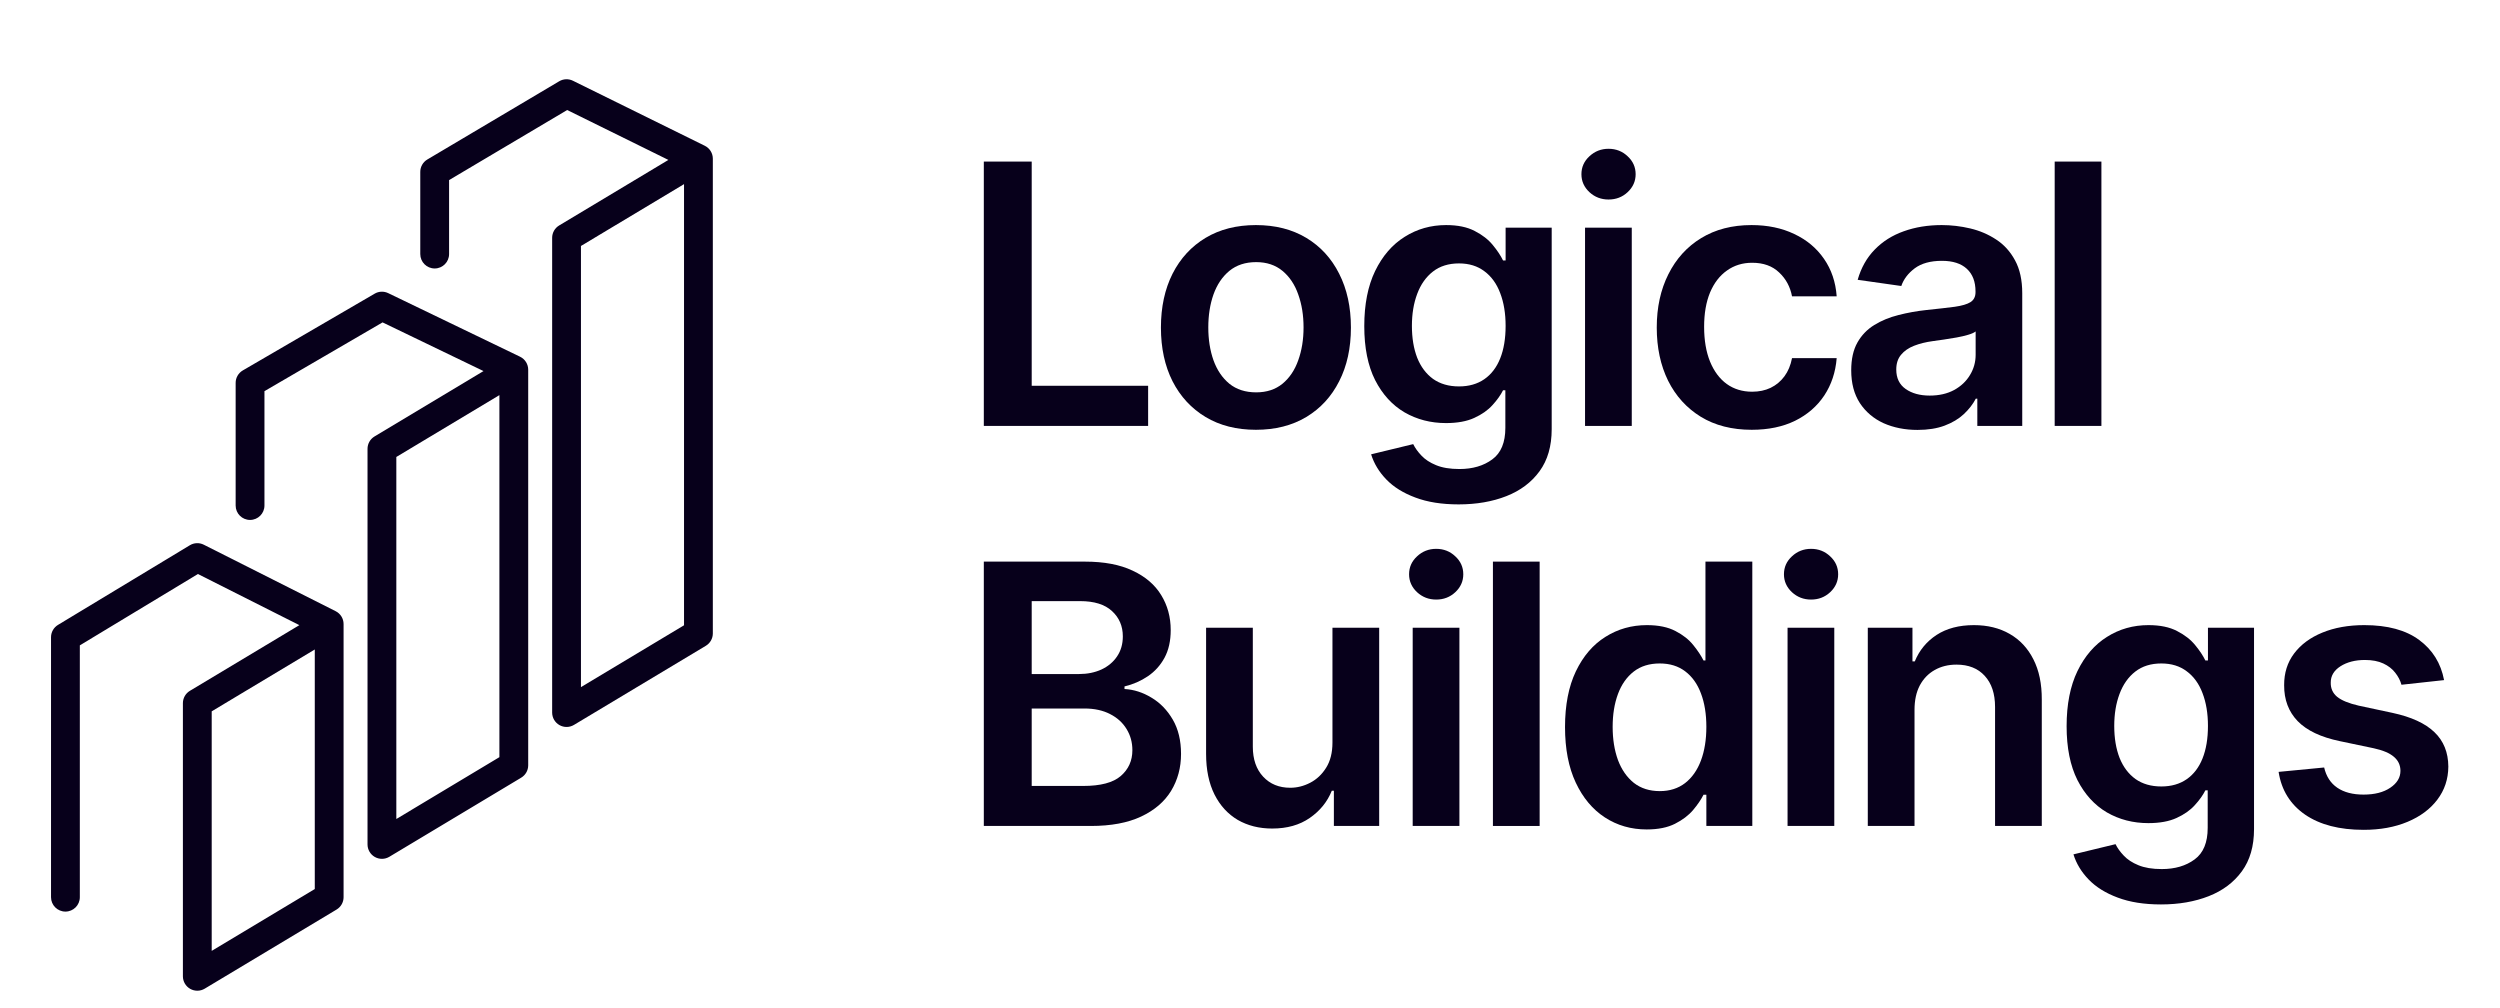 <svg width="620" height="250" viewBox="0 0 620 250" fill="none" xmlns="http://www.w3.org/2000/svg">
<path d="M243.986 105.627V40.07H255.862V95.672H284.735V105.627H243.986Z" fill="#07001B"/>
<path d="M311.47 106.588C306.668 106.588 302.507 105.531 298.986 103.419C295.465 101.306 292.733 98.35 290.791 94.552C288.871 90.753 287.91 86.314 287.91 81.236C287.91 76.157 288.871 71.707 290.791 67.887C292.733 64.067 295.465 61.101 298.986 58.988C302.507 56.876 306.668 55.819 311.47 55.819C316.271 55.819 320.433 56.876 323.954 58.988C327.475 61.101 330.196 64.067 332.116 67.887C334.058 71.707 335.029 76.157 335.029 81.236C335.029 86.314 334.058 90.753 332.116 94.552C330.196 98.35 327.475 101.306 323.954 103.419C320.433 105.531 316.271 106.588 311.47 106.588ZM311.534 97.305C314.137 97.305 316.314 96.59 318.064 95.16C319.814 93.709 321.116 91.767 321.969 89.334C322.844 86.901 323.282 84.191 323.282 81.204C323.282 78.195 322.844 75.474 321.969 73.041C321.116 70.587 319.814 68.634 318.064 67.183C316.314 65.732 314.137 65.006 311.534 65.006C308.866 65.006 306.647 65.732 304.876 67.183C303.126 68.634 301.813 70.587 300.938 73.041C300.085 75.474 299.658 78.195 299.658 81.204C299.658 84.191 300.085 86.901 300.938 89.334C301.813 91.767 303.126 93.709 304.876 95.16C306.647 96.59 308.866 97.305 311.534 97.305Z" fill="#07001B"/>
<path d="M361.74 125.09C357.579 125.09 354.005 124.524 351.017 123.393C348.029 122.283 345.628 120.79 343.815 118.912C342.001 117.034 340.742 114.953 340.037 112.67L350.473 110.141C350.942 111.101 351.625 112.051 352.521 112.99C353.418 113.95 354.623 114.74 356.139 115.358C357.675 115.999 359.606 116.319 361.932 116.319C365.219 116.319 367.94 115.519 370.095 113.918C372.25 112.339 373.328 109.735 373.328 106.108V96.793H372.752C372.154 97.988 371.279 99.215 370.127 100.474C368.996 101.733 367.491 102.789 365.614 103.643C363.757 104.496 361.42 104.923 358.603 104.923C354.826 104.923 351.401 104.038 348.328 102.266C345.276 100.474 342.844 97.806 341.03 94.264C339.237 90.7 338.341 86.24 338.341 80.883C338.341 75.484 339.237 70.928 341.03 67.215C342.844 63.48 345.287 60.653 348.36 58.732C351.433 56.79 354.858 55.819 358.635 55.819C361.516 55.819 363.885 56.31 365.742 57.292C367.62 58.252 369.113 59.415 370.223 60.781C371.333 62.125 372.176 63.395 372.752 64.59H373.392V56.46H384.82V106.428C384.82 110.632 383.817 114.11 381.811 116.863C379.805 119.616 377.063 121.675 373.584 123.041C370.106 124.407 366.158 125.09 361.74 125.09ZM361.836 95.832C364.29 95.832 366.382 95.235 368.11 94.04C369.839 92.845 371.151 91.127 372.048 88.886C372.944 86.645 373.392 83.956 373.392 80.819C373.392 77.725 372.944 75.015 372.048 72.689C371.173 70.363 369.871 68.559 368.142 67.279C366.435 65.977 364.333 65.326 361.836 65.326C359.254 65.326 357.099 65.999 355.37 67.343C353.642 68.688 352.34 70.534 351.465 72.881C350.59 75.207 350.153 77.853 350.153 80.819C350.153 83.828 350.59 86.464 351.465 88.726C352.361 90.967 353.674 92.717 355.402 93.976C357.152 95.213 359.297 95.832 361.836 95.832Z" fill="#07001B"/>
<path d="M393.09 105.627V56.46H404.678V105.627H393.09ZM398.916 49.481C397.08 49.481 395.501 48.873 394.178 47.657C392.855 46.419 392.194 44.936 392.194 43.207C392.194 41.458 392.855 39.974 394.178 38.758C395.501 37.52 397.08 36.901 398.916 36.901C400.772 36.901 402.352 37.52 403.653 38.758C404.976 39.974 405.638 41.458 405.638 43.207C405.638 44.936 404.976 46.419 403.653 47.657C402.352 48.873 400.772 49.481 398.916 49.481Z" fill="#07001B"/>
<path d="M434.435 106.588C429.526 106.588 425.312 105.51 421.791 103.355C418.291 101.199 415.591 98.222 413.692 94.424C411.814 90.604 410.875 86.208 410.875 81.236C410.875 76.242 411.835 71.835 413.756 68.015C415.677 64.174 418.387 61.187 421.887 59.053C425.408 56.897 429.569 55.819 434.371 55.819C438.361 55.819 441.893 56.556 444.966 58.028C448.06 59.479 450.525 61.539 452.36 64.206C454.196 66.852 455.241 69.947 455.497 73.489H444.422C443.974 71.12 442.907 69.146 441.221 67.567C439.556 65.967 437.326 65.166 434.531 65.166C432.162 65.166 430.081 65.807 428.289 67.087C426.496 68.346 425.098 70.16 424.095 72.529C423.114 74.897 422.623 77.736 422.623 81.043C422.623 84.394 423.114 87.275 424.095 89.686C425.077 92.076 426.453 93.922 428.225 95.224C430.017 96.504 432.119 97.145 434.531 97.145C436.238 97.145 437.764 96.825 439.108 96.184C440.474 95.523 441.616 94.573 442.533 93.335C443.451 92.098 444.08 90.593 444.422 88.822H455.497C455.22 92.3 454.196 95.384 452.424 98.073C450.653 100.74 448.242 102.832 445.19 104.347C442.138 105.841 438.553 106.588 434.435 106.588Z" fill="#07001B"/>
<path d="M475.555 106.62C472.44 106.62 469.633 106.065 467.137 104.955C464.661 103.824 462.698 102.16 461.247 99.962C459.817 97.763 459.102 95.053 459.102 91.831C459.102 89.057 459.614 86.763 460.639 84.949C461.663 83.135 463.061 81.684 464.832 80.595C466.603 79.507 468.598 78.685 470.818 78.131C473.058 77.554 475.374 77.138 477.764 76.882C480.645 76.583 482.982 76.317 484.774 76.082C486.567 75.826 487.869 75.442 488.68 74.93C489.512 74.396 489.928 73.574 489.928 72.465V72.273C489.928 69.861 489.213 67.994 487.783 66.671C486.353 65.348 484.294 64.686 481.605 64.686C478.767 64.686 476.516 65.305 474.851 66.543C473.208 67.781 472.098 69.242 471.522 70.928L460.703 69.392C461.556 66.404 462.965 63.907 464.928 61.901C466.891 59.874 469.292 58.359 472.13 57.356C474.968 56.332 478.105 55.819 481.541 55.819C483.91 55.819 486.268 56.097 488.615 56.652C490.963 57.206 493.108 58.124 495.05 59.405C496.991 60.664 498.549 62.382 499.723 64.558C500.918 66.735 501.516 69.456 501.516 72.721V105.627H490.376V98.873H489.992C489.288 100.239 488.295 101.519 487.015 102.714C485.756 103.888 484.166 104.838 482.245 105.563C480.346 106.268 478.116 106.62 475.555 106.62ZM478.564 98.105C480.89 98.105 482.907 97.646 484.614 96.728C486.321 95.79 487.634 94.552 488.551 93.015C489.49 91.479 489.96 89.804 489.96 87.99V82.196C489.597 82.495 488.978 82.772 488.103 83.028C487.25 83.284 486.289 83.508 485.222 83.7C484.155 83.892 483.099 84.063 482.053 84.213C481.008 84.362 480.101 84.49 479.333 84.597C477.604 84.831 476.057 85.216 474.691 85.749C473.325 86.282 472.248 87.029 471.458 87.99C470.668 88.929 470.274 90.145 470.274 91.639C470.274 93.773 471.053 95.384 472.61 96.472C474.168 97.561 476.153 98.105 478.564 98.105Z" fill="#07001B"/>
<path d="M521.149 40.07V105.627H509.562V40.07H521.149Z" fill="#07001B"/>
<path d="M243.986 204.839V139.282H269.082C273.819 139.282 277.757 140.028 280.894 141.522C284.052 142.995 286.41 145.011 287.968 147.572C289.547 150.133 290.337 153.035 290.337 156.279C290.337 158.947 289.825 161.23 288.8 163.129C287.776 165.007 286.399 166.533 284.671 167.707C282.942 168.88 281.011 169.723 278.877 170.235V170.876C281.203 171.004 283.433 171.719 285.567 173.02C287.723 174.301 289.483 176.115 290.849 178.462C292.215 180.81 292.897 183.648 292.897 186.977C292.897 190.37 292.076 193.422 290.433 196.132C288.79 198.821 286.314 200.944 283.006 202.502C279.699 204.06 275.537 204.839 270.522 204.839H243.986ZM255.862 194.915H268.634C272.944 194.915 276.049 194.094 277.949 192.451C279.869 190.786 280.83 188.652 280.83 186.049C280.83 184.107 280.349 182.357 279.389 180.799C278.429 179.22 277.063 177.982 275.292 177.086C273.521 176.168 271.408 175.709 268.954 175.709H255.862V194.915ZM255.862 167.162H267.609C269.658 167.162 271.504 166.789 273.147 166.042C274.79 165.274 276.081 164.196 277.02 162.809C277.981 161.401 278.461 159.736 278.461 157.815C278.461 155.276 277.565 153.185 275.772 151.541C274.001 149.898 271.365 149.077 267.865 149.077H255.862V167.162Z" fill="#07001B"/>
<path d="M330.449 184.16V155.671H342.037V204.839H330.801V196.1H330.289C329.179 198.853 327.355 201.104 324.815 202.854C322.297 204.604 319.192 205.479 315.5 205.479C312.278 205.479 309.429 204.764 306.954 203.334C304.499 201.883 302.579 199.781 301.192 197.028C299.805 194.254 299.111 190.903 299.111 186.977V155.671H310.699V185.184C310.699 188.3 311.552 190.775 313.26 192.611C314.967 194.446 317.207 195.364 319.982 195.364C321.689 195.364 323.343 194.947 324.943 194.115C326.544 193.283 327.856 192.045 328.881 190.402C329.926 188.737 330.449 186.657 330.449 184.16Z" fill="#07001B"/>
<path d="M350.347 204.839V155.671H361.935V204.839H350.347ZM356.173 148.693C354.338 148.693 352.758 148.084 351.435 146.868C350.112 145.63 349.451 144.147 349.451 142.419C349.451 140.669 350.112 139.186 351.435 137.969C352.758 136.731 354.338 136.113 356.173 136.113C358.029 136.113 359.609 136.731 360.91 137.969C362.233 139.186 362.895 140.669 362.895 142.419C362.895 144.147 362.233 145.63 360.91 146.868C359.609 148.084 358.029 148.693 356.173 148.693Z" fill="#07001B"/>
<path d="M381.832 139.282V204.839H370.245V139.282H381.832Z" fill="#07001B"/>
<path d="M408.389 205.703C404.526 205.703 401.069 204.711 398.017 202.726C394.966 200.741 392.554 197.86 390.783 194.083C389.012 190.306 388.126 185.718 388.126 180.319C388.126 174.856 389.022 170.246 390.815 166.49C392.629 162.713 395.072 159.864 398.145 157.944C401.218 156.002 404.643 155.031 408.421 155.031C411.301 155.031 413.67 155.521 415.527 156.503C417.383 157.463 418.856 158.626 419.944 159.992C421.033 161.337 421.875 162.606 422.473 163.801H422.953V139.282H434.573V204.839H423.177V197.092H422.473C421.875 198.287 421.011 199.557 419.88 200.901C418.749 202.224 417.255 203.355 415.399 204.294C413.542 205.233 411.205 205.703 408.389 205.703ZM411.622 196.196C414.076 196.196 416.167 195.534 417.896 194.211C419.624 192.867 420.937 190.999 421.833 188.609C422.729 186.219 423.177 183.434 423.177 180.255C423.177 177.075 422.729 174.311 421.833 171.964C420.958 169.617 419.656 167.792 417.928 166.49C416.22 165.189 414.118 164.538 411.622 164.538C409.039 164.538 406.884 165.21 405.155 166.554C403.427 167.899 402.125 169.755 401.25 172.124C400.375 174.493 399.938 177.203 399.938 180.255C399.938 183.328 400.375 186.07 401.25 188.481C402.147 190.871 403.459 192.76 405.187 194.147C406.937 195.513 409.082 196.196 411.622 196.196Z" fill="#07001B"/>
<path d="M443.315 204.839V155.671H454.903V204.839H443.315ZM449.141 148.693C447.306 148.693 445.727 148.084 444.404 146.868C443.08 145.63 442.419 144.147 442.419 142.419C442.419 140.669 443.08 139.186 444.404 137.969C445.727 136.731 447.306 136.113 449.141 136.113C450.998 136.113 452.577 136.731 453.879 137.969C455.202 139.186 455.863 140.669 455.863 142.419C455.863 144.147 455.202 145.63 453.879 146.868C452.577 148.084 450.998 148.693 449.141 148.693Z" fill="#07001B"/>
<path d="M474.801 176.029V204.839H463.213V155.671H474.289V164.025H474.865C475.996 161.273 477.799 159.085 480.275 157.463C482.771 155.842 485.855 155.031 489.526 155.031C492.919 155.031 495.874 155.756 498.392 157.207C500.932 158.658 502.895 160.76 504.282 163.513C505.691 166.266 506.384 169.606 506.363 173.533V204.839H494.775V175.325C494.775 172.039 493.922 169.467 492.214 167.611C490.528 165.754 488.192 164.826 485.204 164.826C483.177 164.826 481.374 165.274 479.794 166.17C478.237 167.045 477.01 168.315 476.113 169.979C475.238 171.644 474.801 173.661 474.801 176.029Z" fill="#07001B"/>
<path d="M535.92 224.301C531.759 224.301 528.184 223.735 525.196 222.604C522.209 221.495 519.808 220.001 517.994 218.123C516.18 216.245 514.921 214.164 514.217 211.881L524.652 209.352C525.122 210.312 525.805 211.262 526.701 212.201C527.597 213.161 528.803 213.951 530.318 214.57C531.855 215.21 533.786 215.53 536.112 215.53C539.398 215.53 542.119 214.73 544.275 213.129C546.43 211.55 547.508 208.947 547.508 205.319V196.004H546.931C546.334 197.199 545.459 198.426 544.307 199.685C543.176 200.944 541.671 202 539.793 202.854C537.937 203.708 535.6 204.134 532.783 204.134C529.006 204.134 525.581 203.249 522.508 201.477C519.456 199.685 517.023 197.017 515.209 193.475C513.417 189.911 512.52 185.451 512.52 180.095C512.52 174.696 513.417 170.139 515.209 166.426C517.023 162.692 519.467 159.864 522.54 157.944C525.613 156.002 529.038 155.031 532.815 155.031C535.696 155.031 538.065 155.521 539.921 156.503C541.799 157.463 543.293 158.626 544.403 159.992C545.512 161.337 546.355 162.606 546.931 163.801H547.572V155.671H558.999V205.639C558.999 209.843 557.996 213.321 555.99 216.074C553.984 218.827 551.242 220.886 547.764 222.252C544.285 223.618 540.337 224.301 535.92 224.301ZM536.016 195.043C538.47 195.043 540.561 194.446 542.29 193.251C544.018 192.056 545.331 190.338 546.227 188.097C547.123 185.856 547.572 183.168 547.572 180.031C547.572 176.936 547.123 174.226 546.227 171.9C545.352 169.574 544.05 167.771 542.322 166.49C540.615 165.189 538.513 164.538 536.016 164.538C533.434 164.538 531.278 165.21 529.55 166.554C527.821 167.899 526.52 169.745 525.645 172.092C524.77 174.418 524.332 177.064 524.332 180.031C524.332 183.04 524.77 185.675 525.645 187.937C526.541 190.178 527.853 191.928 529.582 193.187C531.332 194.425 533.476 195.043 536.016 195.043Z" fill="#07001B"/>
<path d="M606.13 168.667L595.566 169.819C595.268 168.752 594.745 167.749 593.998 166.81C593.272 165.871 592.291 165.114 591.053 164.538C589.815 163.961 588.3 163.673 586.508 163.673C584.096 163.673 582.069 164.196 580.426 165.242C578.804 166.288 578.004 167.643 578.025 169.307C578.004 170.737 578.526 171.9 579.593 172.796C580.682 173.693 582.474 174.429 584.971 175.005L593.358 176.798C598.01 177.801 601.467 179.39 603.729 181.567C606.012 183.744 607.165 186.593 607.186 190.114C607.165 193.208 606.258 195.94 604.465 198.308C602.694 200.656 600.229 202.491 597.071 203.814C593.913 205.137 590.285 205.799 586.187 205.799C580.17 205.799 575.325 204.54 571.655 202.022C567.984 199.482 565.797 195.95 565.093 191.426L576.392 190.338C576.905 192.557 577.993 194.232 579.657 195.364C581.322 196.495 583.488 197.06 586.155 197.06C588.908 197.06 591.117 196.495 592.782 195.364C594.467 194.232 595.31 192.835 595.31 191.17C595.31 189.762 594.766 188.599 593.678 187.681C592.611 186.763 590.946 186.059 588.684 185.568L580.298 183.808C575.581 182.826 572.092 181.172 569.83 178.846C567.568 176.499 566.448 173.533 566.469 169.947C566.448 166.917 567.269 164.292 568.934 162.073C570.62 159.832 572.957 158.104 575.944 156.887C578.953 155.649 582.421 155.031 586.348 155.031C592.109 155.031 596.644 156.258 599.952 158.712C603.281 161.166 605.34 164.484 606.13 168.667Z" fill="#07001B"/>
<path fill-rule="evenodd" clip-rule="evenodd" d="M142.085 20.023C141.002 19.488 139.722 19.538 138.683 20.154L105.978 39.553C104.894 40.196 104.229 41.364 104.229 42.625V63.01C104.229 64.982 105.828 66.581 107.8 66.581C109.773 66.581 111.372 64.982 111.372 63.01V44.659L140.662 27.285L165.758 39.661L138.668 55.915C137.592 56.56 136.934 57.723 136.934 58.977V176.716C136.934 178.002 137.626 179.19 138.746 179.824C139.865 180.458 141.239 180.44 142.343 179.778L175.048 160.155C176.124 159.51 176.782 158.347 176.782 157.093V39.354C176.782 37.994 176.01 36.753 174.79 36.151L142.085 20.023ZM144.077 170.408V60.999L169.639 45.662V155.071L144.077 170.408Z" fill="#07001B"/>
<path fill-rule="evenodd" clip-rule="evenodd" d="M96.269 72.695C95.2 72.18 93.946 72.229 92.921 72.826L60.216 91.866C59.117 92.506 58.441 93.681 58.441 94.953V125.373C58.441 127.345 60.04 128.944 62.013 128.944C63.985 128.944 65.584 127.345 65.584 125.373V97.006L94.875 79.953L119.911 92.025L92.88 108.243C91.805 108.888 91.146 110.051 91.146 111.305V209.421C91.146 210.707 91.838 211.895 92.958 212.528C94.078 213.162 95.452 213.145 96.555 212.483L129.26 192.86C130.336 192.215 130.994 191.052 130.994 189.798V91.682C130.994 90.311 130.209 89.061 128.974 88.465L96.269 72.695ZM98.289 203.113V113.327L123.851 97.99V187.775L98.289 203.113Z" fill="#07001B"/>
<path fill-rule="evenodd" clip-rule="evenodd" d="M50.538 135.088C49.441 134.534 48.136 134.584 47.084 135.22L14.379 154.977C13.309 155.624 12.654 156.784 12.654 158.034V222.504C12.654 224.476 14.253 226.075 16.226 226.075C18.198 226.075 19.797 224.476 19.797 222.504V160.049L49.087 142.355L74.241 155.036L47.093 171.324C46.018 171.97 45.359 173.132 45.359 174.387V242.127C45.359 243.413 46.051 244.601 47.171 245.235C48.291 245.869 49.665 245.851 50.768 245.189L83.473 225.566C84.549 224.921 85.207 223.758 85.207 222.504V154.764C85.207 153.415 84.448 152.182 83.244 151.575L50.538 135.088ZM52.502 235.819V176.409L78.065 161.071V220.482L52.502 235.819Z" fill="#07001B"/>
</svg>
